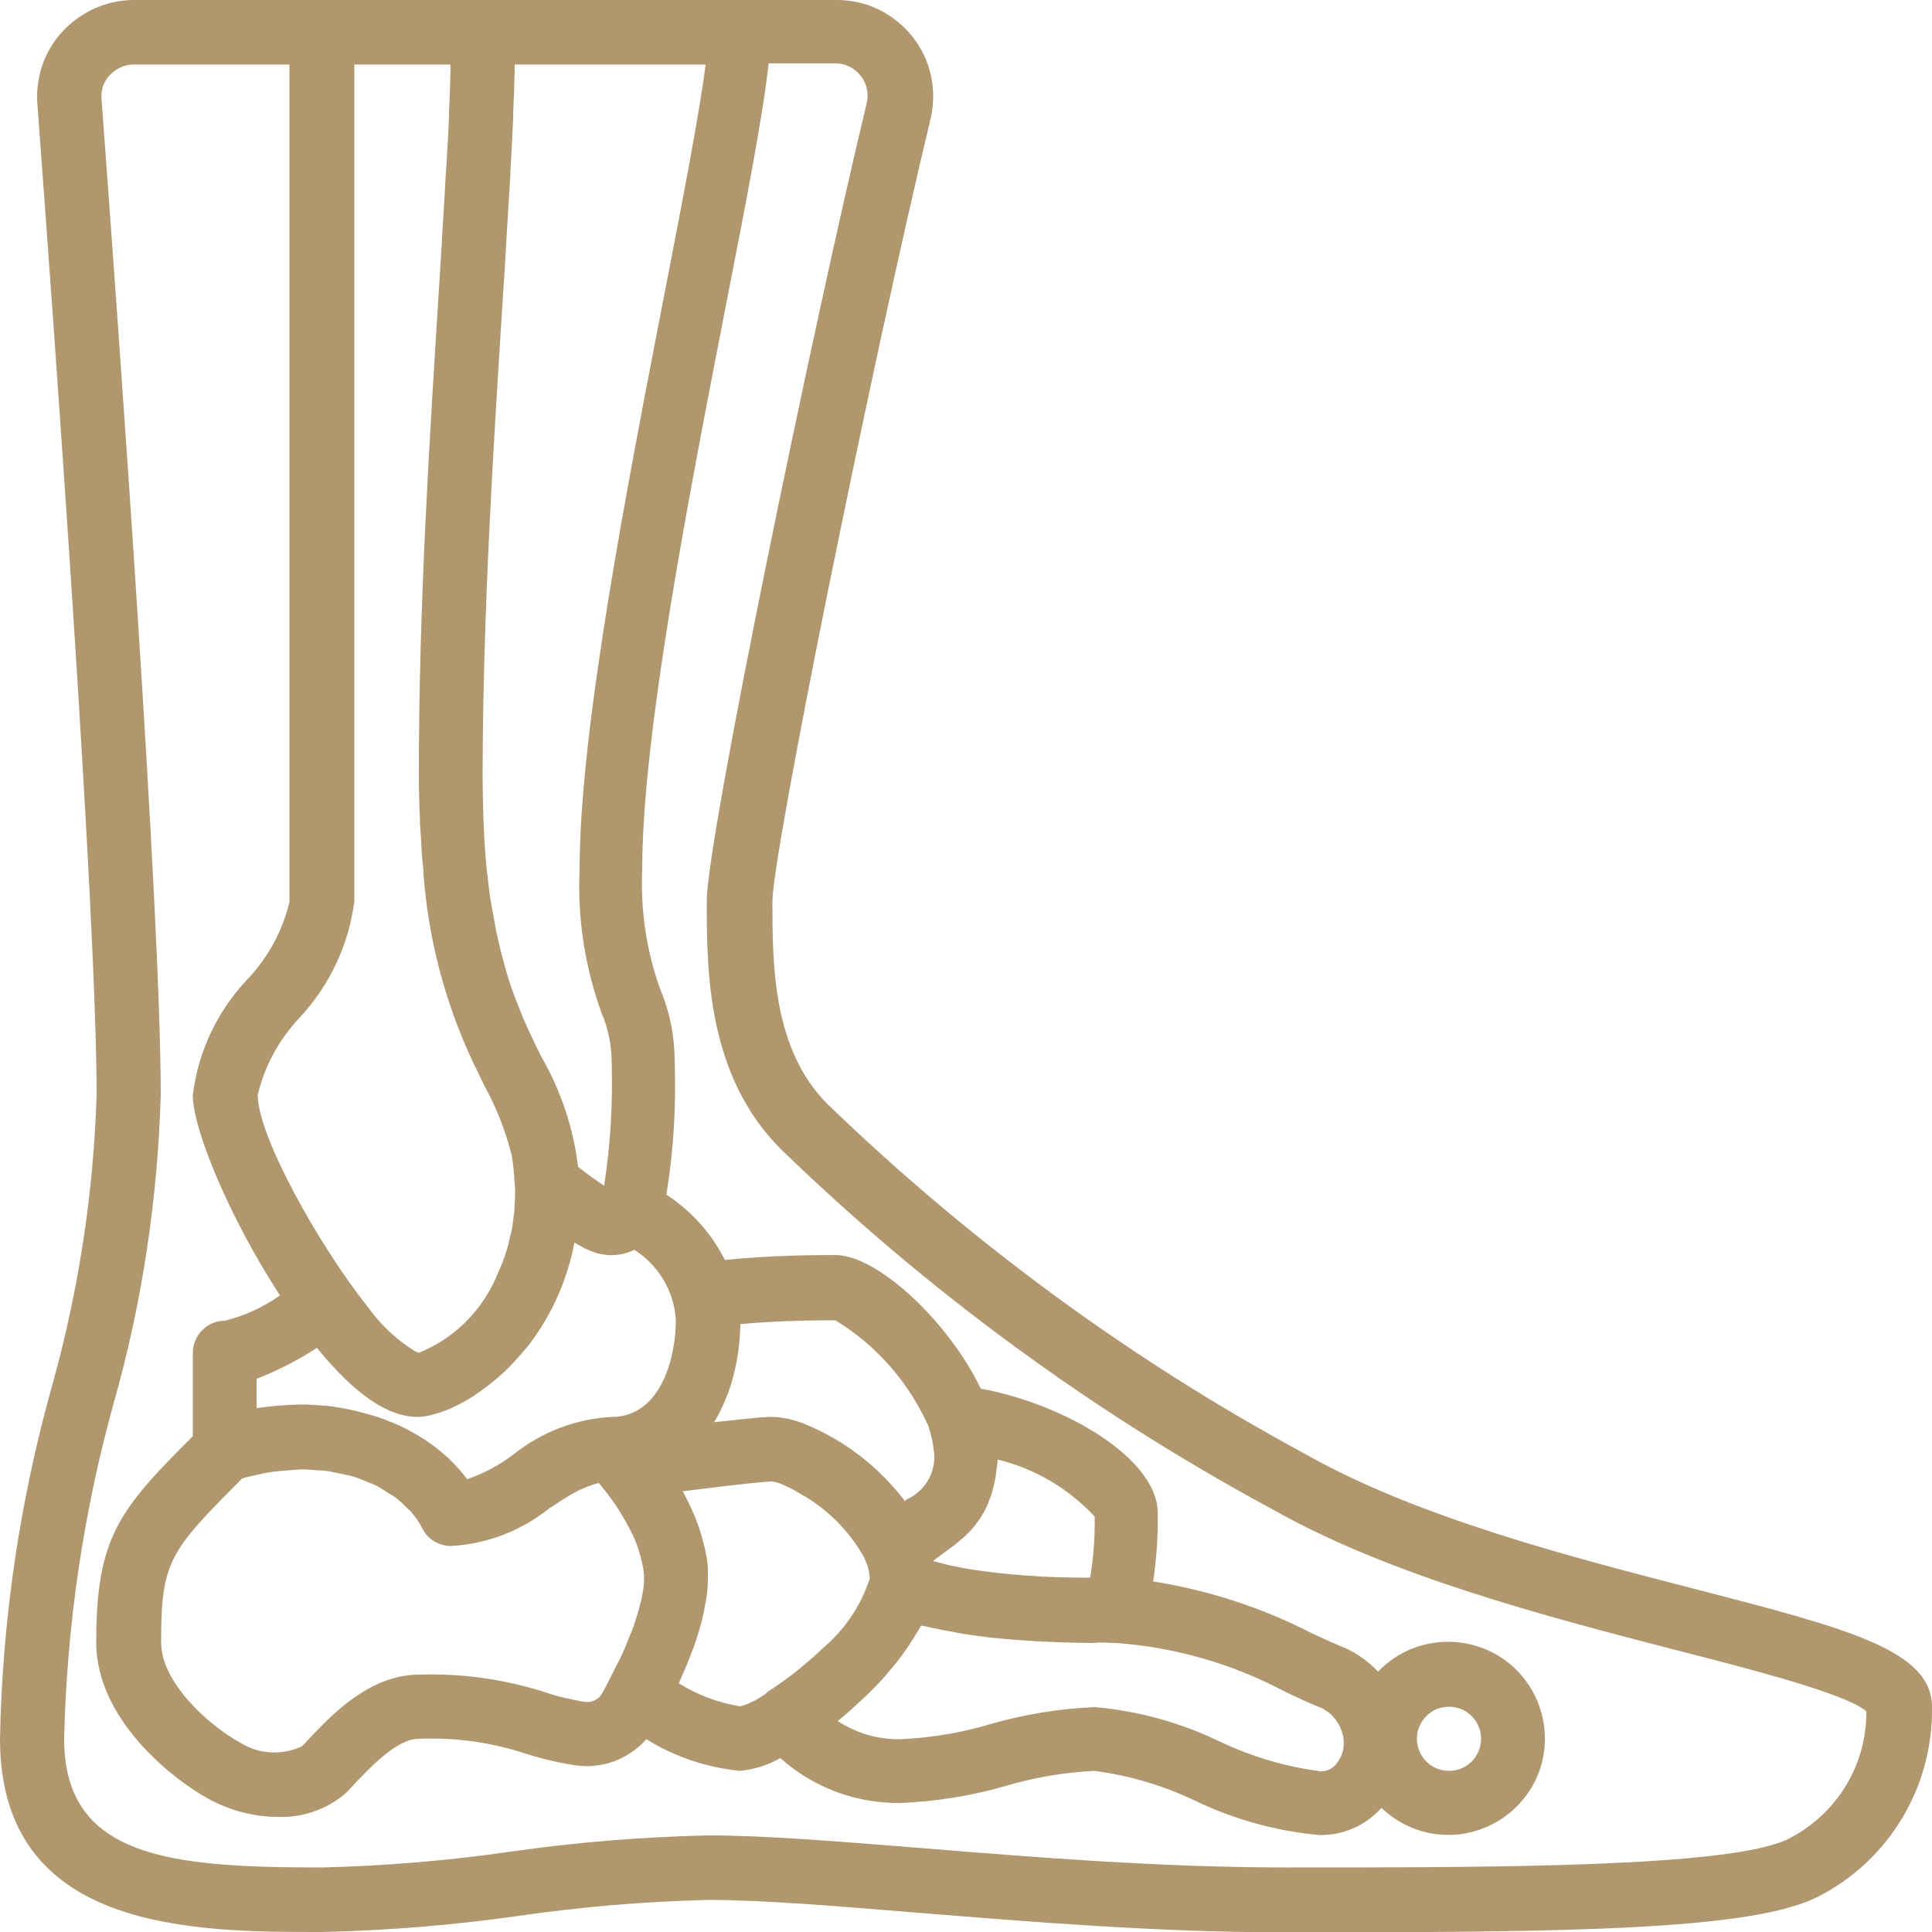 <?xml version="1.0" encoding="utf-8"?>
<!-- Generator: Adobe Illustrator 24.1.1, SVG Export Plug-In . SVG Version: 6.00 Build 0)  -->
<svg version="1.1" id="Capa_1" xmlns="http://www.w3.org/2000/svg" xmlns:xlink="http://www.w3.org/1999/xlink" x="0px" y="0px"
	 viewBox="0 0 512 512" style="enable-background:new 0 0 512 512;" xml:space="preserve">
<style type="text/css">
	.st0{fill:#B0976E;}
</style>
<g>
	<g>
		<path class="st0" d="M449.2,421.1c-33-8.5-74.1-19.1-103.7-36c-46.1-24.9-88.5-56.1-126.2-92.5c-14.6-14.6-14.6-37.2-14.6-53.7
			c0-12.7,25.9-140.6,41.9-207.4c1.8-7.6,0.1-15.7-4.8-21.8S229.7,0,221.9,0H35.5c-7.1,0-13.9,3-18.8,8.2S9.4,20.4,9.9,27.5
			c4.7,63,15.7,214.7,15.7,262.6c-0.8,26.2-4.8,52.2-11.9,77.5C5.2,398,0.6,429.3,0,460.8C0,512,51.4,512,85.3,512
			c17.5-0.4,34.9-1.8,52.3-4.3c16.6-2.4,33.4-3.8,50.1-4.2c14.3,0,33.5,1.6,55.6,3.4c29.8,2.4,63.6,5.2,98,5.2
			c75.6,0,122.8-0.6,140.4-9.4c18.9-9.6,30.6-29.1,30.3-50.3C512,437.3,489.7,431.6,449.2,421.1z M133.2,79.8c0.4-5.5,0.7-10.8,1-16
			l0.1-2c0.3-5,0.6-9.9,0.9-14.6c0-0.8,0.1-1.7,0.1-2.5c0.3-4.7,0.5-9.2,0.7-13.5c0-0.4,0-0.8,0-1.2c0.2-4,0.3-7.9,0.4-11.6
			c0-0.4,0-0.9,0-1.3H187c-1.7,13.3-6.2,36.5-10.9,60.7c-10,51.6-22.5,115.7-22.5,152.6c-0.6,12.9,1.4,25.8,5.8,38
			c1.8,4.2,2.7,8.7,2.7,13.2c0.3,10.9-0.3,21.8-2,32.6c-2.4-1.5-4.6-3.2-6.8-4.9l-0.1,0c-1.2-10.2-4.5-20.1-9.6-29
			c-1.1-2.1-2.2-4.4-3.3-6.8c-0.4-0.9-0.9-1.9-1.3-2.9c-0.3-0.6-0.6-1.3-0.8-1.9c-0.6-1.5-1.2-3.1-1.9-4.8c-0.2-0.6-0.4-1.1-0.6-1.7
			c-0.6-1.7-1.2-3.5-1.7-5.4c-0.2-0.8-0.5-1.7-0.7-2.5c-0.4-1.7-0.9-3.4-1.3-5.3l0,0c-0.2-0.9-0.4-1.8-0.6-2.7
			c-0.3-1.7-0.6-3.3-0.9-5.1l-0.1-0.4c-0.1-0.7-0.2-1.5-0.4-2.2c-0.3-2.1-0.6-4.3-0.8-6.6l-0.2-1.3c-0.1-0.7-0.1-1.5-0.2-2.2
			c-0.2-2.4-0.4-4.9-0.5-7.5l-0.1-2.2c0-0.7-0.1-1.4-0.1-2.1c-0.1-3.7-0.2-7.6-0.2-11.8C128,161.1,130.8,117.9,133.2,79.8z
			 M162.1,375.5c-9.5,0.5-18.6,4-26.1,10c-3.7,2.8-7.8,5-12.2,6.5c-1.5-2-3.1-3.8-4.9-5.5c-0.5-0.5-1-0.9-1.6-1.4
			c-1.5-1.3-3.1-2.5-4.8-3.6c-0.5-0.3-0.9-0.6-1.4-0.9c-2.2-1.3-4.4-2.5-6.8-3.5c-0.6-0.2-1.2-0.4-1.8-0.7c-2-0.8-4-1.4-6-1.9
			c-0.7-0.2-1.5-0.4-2.2-0.6c-2.7-0.6-5.4-1.1-8.1-1.4c-0.2,0-0.5,0-0.7,0c-2-0.2-3.9-0.3-6-0.3c-0.7,0-1.5,0.1-2.2,0.1
			c-0.6,0-1.1,0-1.7,0.1c-2.5,0.1-5.1,0.4-7.6,0.8v-7.8c5.6-2.2,10.9-4.9,16-8.2c10,12.3,18.8,18.3,26.7,18.3c1.5,0,2.9-0.3,4.3-0.7
			c0.2-0.1,0.4-0.1,0.7-0.2c1.7-0.5,3.3-1.1,4.9-1.9c0.3-0.2,0.6-0.3,1-0.5c1.8-0.9,3.6-2,5.3-3.2c0.3-0.2,0.6-0.4,0.8-0.6
			c2-1.4,3.9-3,5.7-4.6l0.1-0.1c1.9-1.8,3.7-3.8,5.4-5.8c0.3-0.3,0.5-0.6,0.8-0.9c1.7-2.2,3.3-4.5,4.7-6.9c0.3-0.5,0.5-0.9,0.8-1.4
			c1.5-2.6,2.7-5.3,3.8-8.1c0.2-0.4,0.3-0.9,0.5-1.4c1.2-3.2,2.1-6.5,2.7-9.8l0-0.1l0.2,0.1c0.9,0.5,1.8,1,2.5,1.4
			c0.2,0.1,0.5,0.2,0.7,0.3c0.6,0.3,1.2,0.5,1.7,0.7c0.3,0.1,0.6,0.2,0.8,0.3c0.5,0.1,0.9,0.2,1.4,0.3c0.2,0,0.5,0.1,0.7,0.1
			c2.7,0.4,5.5-0.1,7.9-1.3c6.4,4.1,10.5,10.9,11,18.5C179.2,358.7,175.6,375.5,162.1,375.5z M170.7,418.1c0,1.9-0.3,3.8-0.7,5.7
			c-0.1,0.6-0.4,1.3-0.5,1.9c-0.4,1.6-0.9,3.2-1.5,5c-0.3,0.9-0.7,1.9-1.1,2.8c-0.6,1.6-1.3,3.3-2.1,5c-0.5,1.2-1.2,2.4-1.8,3.6
			c-1.1,2.2-2.1,4.3-3.4,6.6c-0.9,1.7-2.8,2.6-4.7,2.3c-3.6-0.6-7.2-1.4-10.6-2.6c-10.8-3.4-22-5-33.3-4.6c-13.2,0-23.4,11-29,16.9
			c-0.9,1-1.6,1.8-2.2,2.2c-5.2,2.3-11.2,2-16-1c-8.8-4.8-21.1-16.2-21.1-26.6c0-21.5,2.1-24.1,21.5-43.5c1.2-0.4,2.4-0.6,3.7-0.9
			c1.3-0.3,2.6-0.6,3.9-0.8c1.4-0.2,2.8-0.3,4.2-0.4c1.2-0.1,2.5-0.2,3.7-0.3c1.4,0,2.7,0.1,4,0.2c1.1,0.1,2.3,0.1,3.4,0.3
			c1.3,0.2,2.6,0.5,3.9,0.8c1,0.2,2,0.4,2.9,0.7c1.3,0.4,2.4,0.9,3.6,1.4c0.8,0.3,1.7,0.6,2.4,1c1.1,0.6,2.2,1.3,3.2,2
			c0.6,0.4,1.3,0.7,1.9,1.2c1,0.8,2,1.7,2.8,2.6c0.4,0.4,0.9,0.7,1.2,1.1c1.1,1.3,2.1,2.7,2.9,4.3c1.4,2.9,4.4,4.7,7.6,4.7
			c9.5-0.5,18.6-4,26.1-10c1.3-0.8,2.5-1.6,3.7-2.4c0.4-0.2,0.7-0.4,1.1-0.7c0.9-0.5,1.8-1,2.7-1.5c0.4-0.2,0.9-0.4,1.3-0.6
			c0.9-0.4,1.7-0.7,2.6-1c0.4-0.1,0.8-0.3,1.2-0.4c0.2,0,0.4,0,0.5-0.1c0.2,0.3,0.5,0.5,0.7,0.9l0,0l0,0c1.7,2,3.3,4.2,4.7,6.4
			l0.1,0.2c1.2,1.9,2.3,3.9,3.3,5.9c0.1,0.2,0.2,0.4,0.3,0.6c0.8,1.7,1.4,3.5,1.9,5.3c0.1,0.3,0.2,0.6,0.2,0.9
			C170.4,414.8,170.6,416.5,170.7,418.1z M93.9,238.9V17.1h25.5c0,0.4,0,0.9,0,1.3c-0.1,3.6-0.2,7.3-0.4,11.2c0,0.4,0,0.8,0,1.2
			c-0.2,4.2-0.4,8.6-0.7,13.1c-0.1,0.9-0.1,1.8-0.2,2.8c-0.2,4.4-0.5,9-0.8,13.7c-0.1,1.3-0.2,2.6-0.2,3.8
			c-0.3,4.7-0.6,9.4-0.9,14.4c-2.4,38.4-5.2,81.9-5.2,126.1c0,4.5,0.1,8.6,0.3,12.6c0,0.4,0,0.8,0,1.2l0.1,0.9
			c0.2,4,0.4,7.7,0.8,11.2l0,0.2l0,0.3c1.2,17.4,5.7,34.5,13.1,50.3c1.1,2.2,2.1,4.4,3.1,6.4c3.2,5.8,5.6,11.9,7.2,18.4
			c0,0.2,0.1,0.3,0.1,0.5c0.3,1.9,0.5,3.8,0.6,5.8c0.1,1.1,0.2,2.1,0.2,3.3c0,1.8-0.1,3.6-0.2,5.3c-0.1,0.7-0.2,1.4-0.3,2.1
			c-0.1,0.9-0.2,1.9-0.4,2.8c-0.2,0.9-0.4,1.7-0.6,2.5c-0.2,0.7-0.3,1.4-0.5,2.1c-0.3,1-0.6,1.9-0.9,2.8c-0.2,0.4-0.3,0.9-0.5,1.3
			c-0.5,1.2-1,2.4-1.5,3.5c0,0.1-0.1,0.2-0.1,0.3c-4,9.1-11.3,16.3-20.5,20c-0.1,0-0.2-0.1-0.3-0.1c-0.2-0.1-0.5-0.2-0.7-0.3
			c-4.9-3-9.1-7-12.5-11.7c-13.1-16.5-29.2-45.4-29.2-56.2c1.8-7.7,5.7-14.8,11.1-20.5C87.3,261.2,92.4,250.5,93.9,238.9z
			 M474,487.3c-15.3,7.6-77.7,7.6-132.7,7.6c-33.7,0-67.1-2.7-96.6-5.1c-22.5-1.8-41.9-3.4-57-3.4c-17.5,0.4-34.9,1.8-52.3,4.3
			c-16.6,2.4-33.4,3.8-50.1,4.2c-40,0-68.3-2.5-68.3-34.1c0.7-30.2,5.1-60.1,13.2-89.2c7.5-26.5,11.6-53.9,12.4-81.5
			c0-48.5-11-200.7-15.7-263.9c-0.2-2.4,0.6-4.7,2.3-6.4s3.9-2.7,6.2-2.7h41.3v221.9c-1.8,7.7-5.7,14.8-11.1,20.5
			c-8,8.4-13.1,19.2-14.5,30.7c0,9.3,10,33,23.1,53.1c-4.4,3.1-9.3,5.4-14.6,6.7c-2.3,0-4.4,0.9-6,2.5c-1.6,1.6-2.5,3.8-2.5,6v22.1
			c-19.6,19.6-25.6,26.8-25.6,54.7c0,20,19.7,36,30.1,41.6c5.6,3,11.9,4.6,18.2,4.6c6.1,0.2,12.2-1.8,17-5.6c0.9-0.7,2.1-2,3.6-3.6
			c3.5-3.7,10.8-11.5,16.5-11.5c9.6-0.4,19.2,0.9,28.3,3.9c4.3,1.4,8.7,2.4,13.1,3.1c7.1,1.1,14.2-1.5,19-6.9
			c7.5,4.7,16,7.5,24.8,8.4c3.8-0.4,7.4-1.5,10.7-3.4c8.8,7.9,20.2,12.1,32,11.9c9.4-0.4,18.7-1.9,27.7-4.5c7.7-2.3,15.6-3.6,23.5-4
			c9.3,1.2,18.3,3.9,26.7,7.9c10.4,5,21.6,8.1,33,9.1c6.3,0.1,12.2-2.5,16.4-7.2c7.5,7.2,18.5,9.2,28,5c9.5-4.2,15.6-13.6,15.3-24
			s-6.7-19.6-16.4-23.3s-20.6-1.3-27.8,6.2c-2.8-3-6.2-5.3-10-6.8c-2.3-0.9-4.8-2.1-7.8-3.5c-13.1-6.7-27.2-11.3-41.8-13.6
			c0.9-6,1.3-12.1,1.2-18.2c0-14.3-24.5-28.8-46.9-32.9c-8.4-17.6-27.3-35.4-38.5-35.4c-4.4,0-16.4,0-29.3,1.3
			c-3.5-7-8.9-13-15.5-17.3c1.9-11.6,2.6-23.4,2.2-35.2c0-6.5-1.2-12.9-3.7-18.9c-3.8-10.3-5.4-21.3-4.9-32.3
			c0-35.3,12.3-98.6,22.2-149.4c5.4-27.6,9.8-50.3,11.3-64h17.7c2.6,0,5.1,1.2,6.7,3.3c1.6,2,2.2,4.7,1.6,7.2
			c-14.4,59.8-42.4,195.3-42.4,211.4c0,18.4,0,46.2,19.6,65.8c38.7,37.5,82.4,69.6,129.8,95.2c31.6,18,73.9,28.9,107.9,37.7
			c20,5.1,44.6,11.5,50,16.1C494.7,467.9,486.7,480.8,474,487.3z M187,411.3c-0.1-0.7-0.3-1.4-0.5-2.1c-0.4-1.5-0.8-3-1.3-4.5
			c-0.3-0.8-0.6-1.6-0.9-2.4c-0.5-1.2-1-2.4-1.6-3.6c-0.5-1-0.9-1.9-1.4-2.8c-0.1-0.2-0.2-0.5-0.4-0.7c17.6-2.2,22.4-2.6,23.8-2.6
			c0.1,0,0.3,0.1,0.4,0.1c0.7,0.1,1.3,0.3,2,0.6c0.6,0.2,1.3,0.6,2,0.9c0.3,0.2,0.6,0.3,1,0.5c0.9,0.5,1.9,1.1,2.9,1.7l0.4,0.2
			c6.6,4,12.1,9.7,15.8,16.5l0,0.1c0.2,0.5,0.4,1,0.6,1.5c0.4,1.1,0.6,2.3,0.7,3.5c0,0.2-0.1,0.4-0.1,0.6c0,0.1,0,0.1-0.1,0.1
			c-2.4,7.1-6.8,13.4-12.6,18.2l-0.2,0.2c-1.2,1.2-2.5,2.3-3.9,3.5l0,0c-0.2,0.1-0.3,0.3-0.5,0.4c-3,2.6-6.2,4.9-9.6,7.1
			c-0.2,0.1-0.3,0.3-0.5,0.5c-2.1,1.5-4.3,2.7-6.8,3.4c-5.8-0.9-11.3-3-16.3-6.1c0.2-0.4,0.3-0.7,0.4-1c0.9-1.9,1.7-3.9,2.5-5.9
			c0.3-0.8,0.6-1.6,0.9-2.3c0.6-1.6,1.1-3.3,1.6-4.9c0.2-0.8,0.5-1.7,0.7-2.5c0.3-1.3,0.6-2.6,0.8-3.9c0.1-0.7,0.3-1.4,0.4-2.1
			c0.3-1.8,0.4-3.7,0.4-5.5C187.7,415.8,187.5,413.5,187,411.3z M288.9,418.1c-4.5,0-8.8-0.1-12.9-0.3c-1-0.1-1.8-0.1-2.8-0.2
			c-3.2-0.2-6.4-0.5-9.3-0.8c-1.3-0.2-2.5-0.3-3.8-0.5c-2.4-0.3-4.8-0.7-7-1.2c-1.2-0.2-2.4-0.5-3.5-0.8c-0.8-0.2-1.5-0.4-2.3-0.6
			l0.2-0.2c1-0.8,2.1-1.6,3.2-2.4c0.7-0.5,1.5-1.1,2.3-1.7c0.2-0.2,0.4-0.3,0.6-0.5c0.6-0.5,1.1-0.9,1.7-1.4
			c0.3-0.3,0.6-0.5,0.8-0.8c0.5-0.5,1-0.9,1.4-1.4c0.3-0.3,0.6-0.7,0.9-1.1c0.4-0.5,0.8-1,1.2-1.6c0.3-0.4,0.5-0.9,0.8-1.3
			c0.4-0.6,0.7-1.2,1-1.9c0.3-0.5,0.5-1.1,0.7-1.7c0.3-0.7,0.6-1.4,0.8-2.2c0.2-0.6,0.3-1.3,0.5-2c0.2-0.8,0.4-1.7,0.5-2.6
			c0.1-0.8,0.2-1.6,0.3-2.4c0.1-0.6,0.2-1.1,0.2-1.7c9.9,2.4,18.8,7.7,25.7,15.1C290.2,407.2,289.8,412.7,288.9,418.1z M292.9,435.3
			l2,0.1c0.1,0,0.3,0,0.4,0c0.1,0,0.2,0,0.3,0c15.7,1.1,31,5.5,44.9,12.9c3.4,1.6,6.3,3,8.9,4c3.2,1.2,5.6,4,6.4,7.3
			c0.8,2.8,0.1,5.7-1.7,7.9c-1,1.3-2.6,2-4.2,1.9c-9.3-1.2-18.3-3.9-26.7-7.9c-10.4-5-21.6-8.1-33-9.1c-9.4,0.4-18.7,1.9-27.7,4.5
			c-7.7,2.3-15.6,3.6-23.5,4c-6,0.2-11.9-1.5-17-4.8c2-1.6,4-3.4,5.9-5.2l0,0c0.3-0.2,0.5-0.5,0.8-0.7c1.4-1.3,2.8-2.7,4.1-4.1
			c1.3-1.3,2.4-2.7,3.6-4.1c0.7-0.8,1.4-1.7,2-2.5c0.9-1.2,1.7-2.3,2.5-3.5c0.6-0.9,1.1-1.8,1.7-2.7c0.5-0.9,1.1-1.7,1.5-2.5
			c0.5,0.1,1.1,0.2,1.6,0.3c1.2,0.3,2.5,0.5,3.8,0.8c2.5,0.5,5.1,1,7.9,1.4c1.5,0.2,2.9,0.4,4.4,0.6c3,0.3,6,0.6,9.2,0.8
			c1.4,0.1,2.8,0.2,4.3,0.3c4.7,0.2,9.6,0.4,14.7,0.4C291.1,435.2,292,435.3,292.9,435.3z M240.6,397.2c-0.3,0.2-0.6,0.4-0.8,0.6
			c-6.9-9.1-16.1-16.2-26.7-20.5c-0.2-0.1-0.3-0.1-0.5-0.2c-1.1-0.4-2.2-0.7-3.3-1c-0.3-0.1-0.7-0.2-1-0.2c-1.1-0.2-2.3-0.4-3.4-0.4
			c-0.4,0-1.2,0-2.9,0.1l-0.3,0l-0.8,0.1c-2.4,0.2-6.1,0.6-11.7,1.2c0.1-0.1,0.1-0.2,0.2-0.3c1-1.6,1.9-3.4,2.6-5.1
			c0.1-0.3,0.3-0.7,0.4-1c0.8-1.8,1.4-3.7,1.9-5.6c0.1-0.3,0.1-0.6,0.2-0.9c0.5-2,0.9-4,1.2-6.1l0-0.1c0.3-2.1,0.4-4.2,0.5-6.3
			c0-0.2,0-0.4,0-0.6c10.9-1,21-1,25.2-1c11,6.7,19.6,16.6,24.8,28.4c0,0.2,0,0.3,0.1,0.5c0.2,0.6,0.4,1.3,0.5,1.9
			c0.3,1.1,0.5,2.2,0.6,3.3C248.4,389.4,245.6,394.8,240.6,397.2z M375.5,460.8c0-4.7,3.8-8.5,8.5-8.5s8.5,3.8,8.5,8.5
			s-3.8,8.5-8.5,8.5C379.3,469.3,375.5,465.5,375.5,460.8z"/>
	</g>
</g>
</svg>
